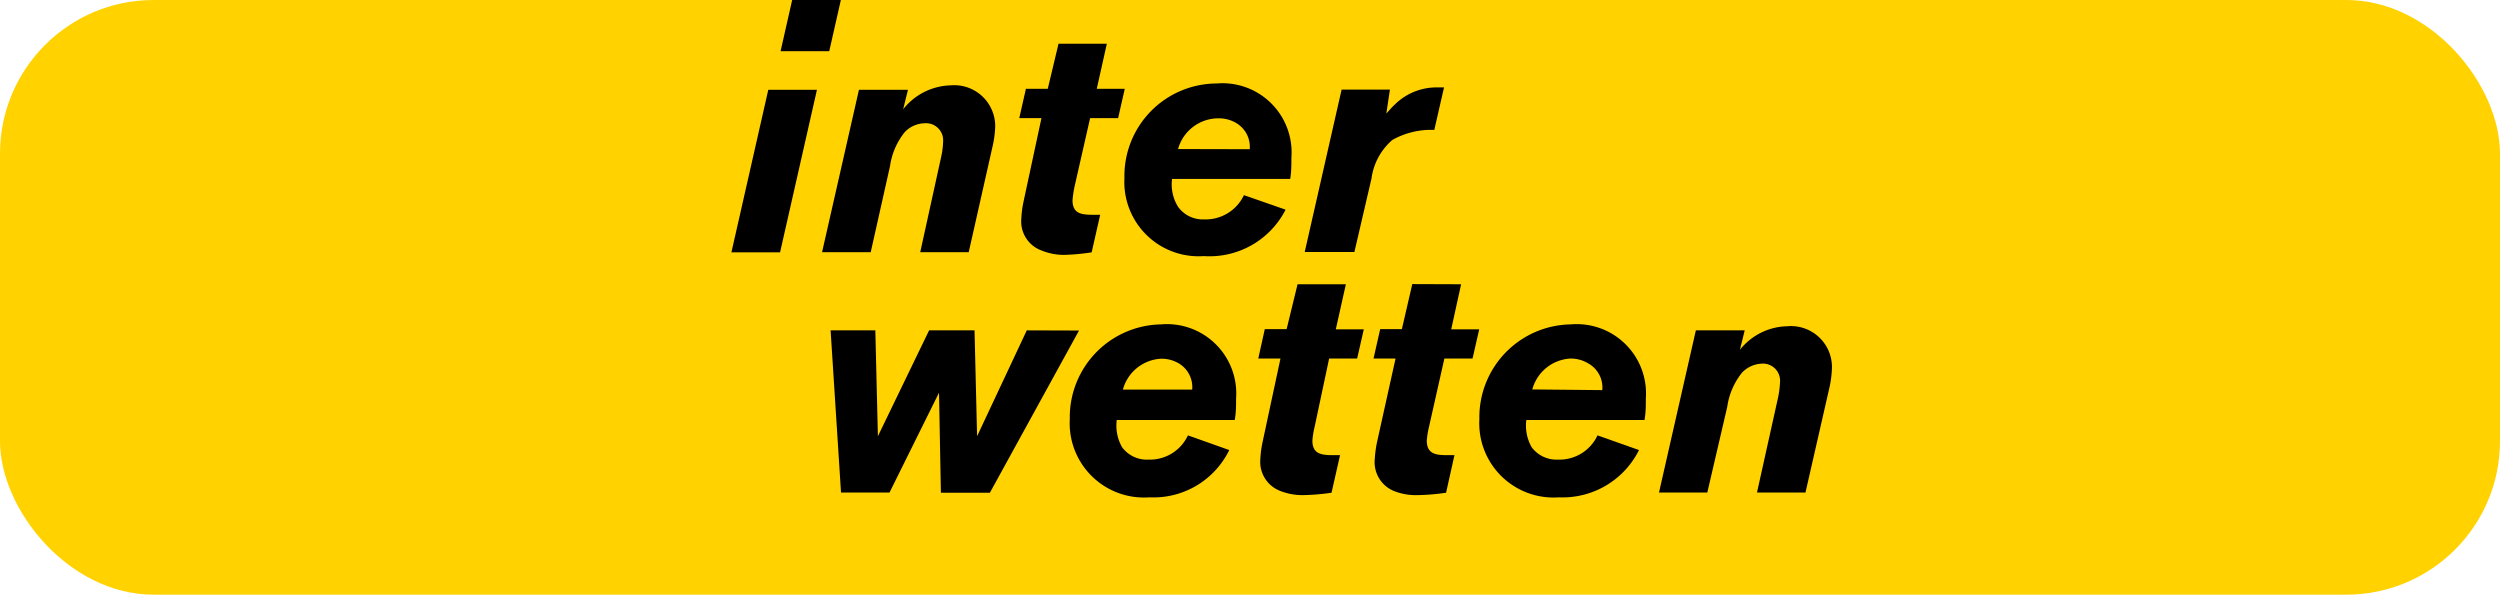 <svg id="Layer_1" data-name="Layer 1" xmlns="http://www.w3.org/2000/svg" viewBox="0 0 146.43 34.83"><defs><style>.cls-1{fill:#ffd200;}.cls-2{fill-rule:evenodd;}</style></defs><rect class="cls-1" width="146.43" height="34.83" rx="9"/><path class="cls-2" d="M45,5.26l-2.16,9.52h2.85l2.16-9.52Zm60.75,23.59h-2.84l1.24-5.59a5.55,5.55,0,0,0,.11-.89,1,1,0,0,0-1.07-1.07,1.69,1.69,0,0,0-1.15.52,4.1,4.1,0,0,0-.87,2L100,28.85H97.17l2.16-9.5h2.86l-.28,1.14a3.63,3.63,0,0,1,2.77-1.38,2.4,2.4,0,0,1,2.62,2.47,6.28,6.28,0,0,1-.13,1.05Zm-11.9-6A1.62,1.62,0,0,0,93,21.27,2,2,0,0,0,92,21a2.45,2.45,0,0,0-2.25,1.81ZM96,26.36a5,5,0,0,1-4.69,2.77,4.35,4.35,0,0,1-4.66-4.58A5.44,5.44,0,0,1,92,19a4.06,4.06,0,0,1,4.4,4.34c0,.43,0,.83-.08,1.26H89.4a2.56,2.56,0,0,0,.31,1.59,1.81,1.81,0,0,0,1.54.73,2.46,2.46,0,0,0,2.32-1.42ZM85.58,16.65,85,19.29h1.64L86.25,21H84.6l-.9,4a5,5,0,0,0-.13.81c0,.79.55.83,1.07.85h.55l-.49,2.2a12.81,12.81,0,0,1-1.65.14,3.51,3.51,0,0,1-1.35-.22,1.82,1.82,0,0,1-1.18-1.86,7.11,7.11,0,0,1,.13-1L81.74,21H80.45l.39-1.72h1.27l.61-2.64Zm-6.75,0-.59,2.64h1.64L79.49,21H77.85L77,25a5,5,0,0,0-.13.81c0,.79.55.83,1.07.85h.55l-.5,2.2A12.65,12.65,0,0,1,76.3,29,3.51,3.51,0,0,1,75,28.76a1.82,1.82,0,0,1-1.18-1.86,5.93,5.93,0,0,1,.13-1L75,21H73.7l.38-1.72h1.28L76,16.65Zm-9,6.17a1.62,1.62,0,0,0-.81-1.55,2,2,0,0,0-1-.26,2.45,2.45,0,0,0-2.25,1.81ZM72,26.36a4.94,4.94,0,0,1-4.68,2.77,4.35,4.35,0,0,1-4.66-4.58A5.44,5.44,0,0,1,68,19a4.06,4.06,0,0,1,4.4,4.34c0,.43,0,.83-.08,1.26H65.41a2.56,2.56,0,0,0,.31,1.59,1.8,1.8,0,0,0,1.54.73,2.46,2.46,0,0,0,2.32-1.42Zm-8.8-7-5.22,9.5H55.11L55,23,52.1,28.85H49.26l-.61-9.5h2.62l.15,6.2,3-6.2h2.66l.15,6.2,2.91-6.2Zm18-12.71c.17-.18.32-.37.5-.53a3.48,3.48,0,0,1,2.36-1l.52,0-.57,2.49a4.6,4.6,0,0,0-2.46.59,3.62,3.62,0,0,0-1.22,2.26l-1,4.3H76.42l2.16-9.51h2.83Zm-8,2.09a1.62,1.62,0,0,0-.82-1.55,2,2,0,0,0-1-.26A2.46,2.46,0,0,0,69,8.73Zm2.1,3.54A5,5,0,0,1,70.51,15a4.35,4.35,0,0,1-4.65-4.57,5.42,5.42,0,0,1,5.39-5.54,4.05,4.05,0,0,1,4.39,4.34c0,.42,0,.83-.07,1.25H68.65A2.48,2.48,0,0,0,69,12.11a1.78,1.78,0,0,0,1.53.74,2.48,2.48,0,0,0,2.33-1.42ZM64.83,2.56,64.24,5.2h1.64l-.39,1.72H63.85l-.91,4a6.37,6.37,0,0,0-.12.81c0,.8.55.83,1.07.85h.55l-.5,2.2a12.65,12.65,0,0,1-1.64.15A3.52,3.52,0,0,1,61,14.67a1.81,1.81,0,0,1-1.18-1.86,6.06,6.06,0,0,1,.13-1L61,6.92h-1.3l.39-1.72h1.28L62,2.56ZM56.74,14.77H53.9l1.23-5.6a4.6,4.6,0,0,0,.11-.88,1,1,0,0,0-1.07-1.07A1.66,1.66,0,0,0,53,7.73a4.1,4.1,0,0,0-.87,2L51,14.77H48.15l2.16-9.51h2.87L52.9,6.4A3.66,3.66,0,0,1,55.67,5a2.4,2.4,0,0,1,2.62,2.47,6.28,6.28,0,0,1-.13,1ZM47.88-6.55,45.72,3h2.85l2.16-9.52Z"/></svg>